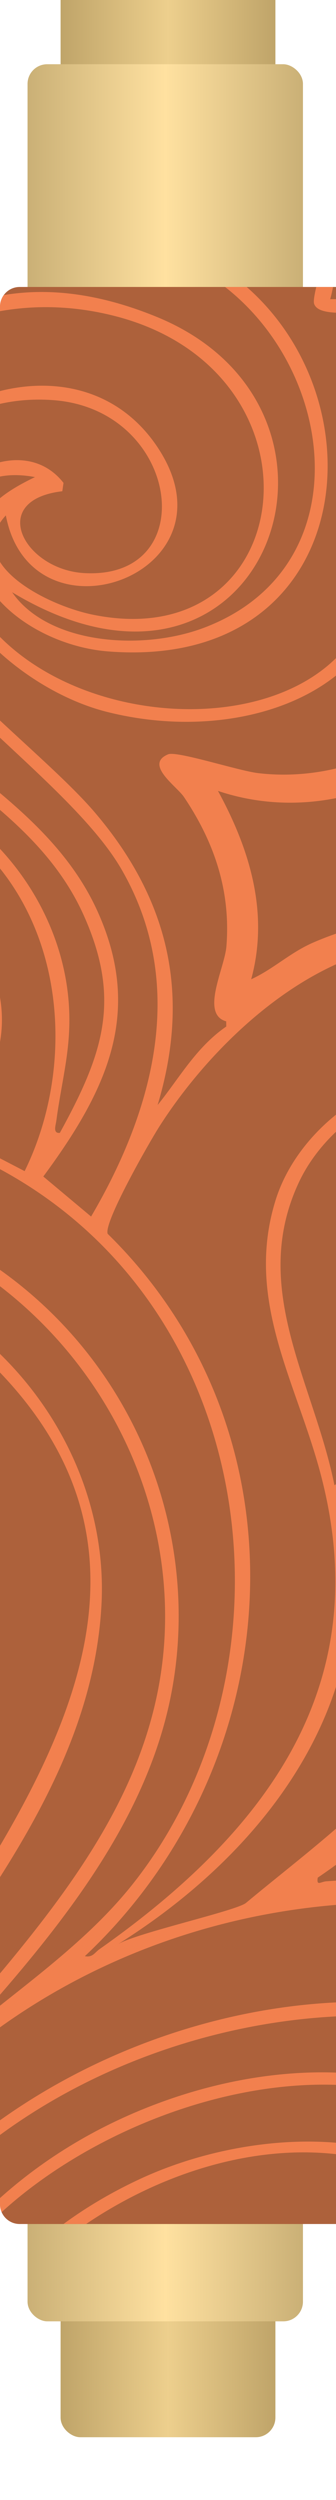 <svg width="61" height="453" viewBox="0 0 61 453" fill="none" xmlns="http://www.w3.org/2000/svg">
<g filter="url(#filter0_i_317_20435)">
<rect width="453" height="39" rx="3.567" transform="matrix(0 1 1 0 11 0)" fill="url(#paint0_linear_317_20435)"/>
</g>
<g filter="url(#filter1_i_317_20435)">
<rect width="409" height="50" rx="3.567" transform="matrix(0 1 1 0 5 23)" fill="url(#paint1_linear_317_20435)"/>
</g>
<g filter="url(#filter2_ii_317_20435)">
<g clip-path="url(#clip0_317_20435)">
<rect width="508" height="61" transform="matrix(0 1 1 0 0 52)" fill="#AD613B"/>
<path d="M-120.517 341.858C-114.031 368.339 -70.4 375.317 -46.112 361.429C-45.607 361.296 -45.561 361.992 -45.75 362.365C-54.176 379.256 -63.319 391.431 -59.136 410.908C-58.962 411.704 -58.147 411.717 -59.71 412.615C-66.142 407.861 -73.217 407.671 -80.729 410.832C-81.922 411.331 -83.054 413.019 -83.975 413.158C-84.647 413.259 -93.971 409.928 -96.901 409.631C-112.257 408.05 -134.537 418.222 -137.678 431.421C-138.168 433.476 -137.33 439.487 -137.98 440.341C-138.146 440.556 -140.328 440.986 -141.256 441.7C-148.663 447.377 -151.373 453.445 -149.599 461.973C-149.101 464.363 -145.635 468.807 -145.635 469.205C-145.635 469.685 -149.267 473.168 -149.984 474.85C-157.088 491.539 -139.248 515.561 -116.712 514.398C-116.462 524.948 -103.507 528.728 -92.801 524.626C-89.993 523.551 -84.579 518.424 -83.764 518.298C-82.654 518.134 -78.803 520.453 -76.342 520.732C-64.821 522.047 -55.988 516.484 -51.103 508.335C-49.48 505.623 -46.618 512.596 -45.599 513.955C-26.822 539.02 1.558 554.887 32.769 567.814C20.425 567.34 10.791 573.858 12.784 584.598C-6.83 588.713 -6.868 609.113 6.261 619.101C-5.652 631.763 2.298 650.38 16.227 659.414C32.633 670.059 56.091 666.152 64.086 649.653C67.166 643.294 66.147 640.158 65.671 633.792C79.314 630.676 80.062 649.444 79.609 656.961C76.407 709.588 32.12 730.29 5.461 769.983C-30.544 823.59 8.919 875.787 22.728 928.313C24.185 933.85 26.986 954.61 30.164 957.486C30.927 958.175 31.848 958.688 33.026 958.65C35.638 958.466 36.921 955.198 37.223 953.358C39.654 938.655 36.076 914.879 33.275 899.885C24.796 854.414 2.154 832.782 40.349 790.351C70.428 756.936 118.06 733.666 133.19 691.717C152.284 638.78 137.705 575.128 88.276 537.13C62.886 517.609 11.425 497.089 29.364 461.935C33.086 466.246 40.047 471.272 46.759 471.436C51.108 471.544 56.664 467.928 61.315 471.841C60.658 481.88 74.059 492.809 85.935 491.608C87.732 491.425 88.918 490.116 91.205 490.369C92.987 490.565 94.338 492.253 95.999 492.74C108.298 496.337 122.824 492.898 129.717 483.365C130.933 481.69 133.001 476.241 133.356 475.975C133.809 475.64 142.726 473.402 144.772 472.581C182.431 457.32 178.678 404.314 159.917 378.529C137.947 348.337 99.857 337.907 59.224 340.903C58.212 340.979 57.434 341.826 57.684 340.239C74.067 329.126 90.352 312.412 89.393 293.77C89.899 293.283 95.637 296.899 96.777 297.379C115.184 305.06 135.546 299.876 146.327 285.501C147.241 284.281 148.909 280.178 149.196 279.995C150.094 279.42 154.934 279.388 156.61 278.939C183.525 271.764 180.906 241.895 164.9 227.09C172.699 217.09 175.507 208.157 168.222 197.101C157.395 180.665 130.329 178.111 111.65 186.285C103.836 165.917 78.272 161.511 56.891 170.784C52.61 172.643 49.681 175.582 45.604 177.447C48.828 165.626 45.491 154.14 39.571 143.317C63.354 151.308 89.008 135.693 93.085 115.749C93.47 113.846 92.557 110.597 93.538 109.175C93.938 108.599 97.879 107.202 99.14 106.279C126.063 86.657 113.628 50.492 82.704 40.188C85.09 -4.474 15.623 -34.956 -23.644 -1.534C-67.615 -15.72 -95.677 25.092 -84.949 56.934C-121.106 74.134 -107.856 115.231 -75.708 129.524C-74.326 130.137 -70.838 130.548 -70.257 131.281C-69.51 132.223 -70.068 135.245 -69.54 137.002C-68.528 140.365 -65.402 142.268 -63.877 145.207C-84.911 145.321 -107.395 160.284 -107.705 178.686C-133.82 179.849 -155.314 199.762 -146.247 221.913C-181.694 240.517 -184.495 284.42 -157.134 309.592C-155.662 310.945 -150.882 313.379 -150.331 314.612C-149.939 315.497 -151.335 316.989 -151.396 318.164C-152.241 334.461 -139.875 343.697 -120.539 341.845L-120.517 341.858ZM-145.409 310.85C-157.602 304.794 -166.375 290.925 -168.594 279.382C-172.241 260.455 -164.706 236.541 -144.118 226.268C-137.965 223.196 -132.823 222.867 -126.542 220.769C-130.098 218.392 -135.292 220.636 -138.901 221.666C-152.038 203.239 -125.945 180.671 -102.918 184.565C-96.584 185.64 -90.144 197.158 -95.232 201.45C-98.811 204.465 -108.059 202.657 -106.172 197.48C-105.666 196.102 -99.385 196.854 -100.849 193.902C-115.02 194.079 -109.003 208.17 -96.523 204.788C-85.311 201.753 -92.68 184.395 -102.231 182.416C-103.484 166.03 -84.889 151.687 -66.414 149.715C-63.334 149.386 -59.408 150.1 -56.697 149.632C-54.953 149.329 -54.651 148.02 -52.198 147.711C-42.662 146.516 -24.716 154.039 -17.445 159.14C-1.862 170.076 4.268 191.595 -12.296 203.909L-23.523 200.875C-23.214 197.158 -20.564 194.338 -20.073 190.406C-17.393 168.692 -44.663 151.535 -68.664 161.1C-80.578 165.847 -88.233 179.103 -79.143 188.681C-70.053 198.258 -58.245 187.846 -65.35 180.924C-68.015 178.326 -70.816 179.647 -69.525 181.259C-60.827 185.899 -69.774 194.395 -77.014 187.536C-83.356 181.531 -80.155 170.936 -73.262 166.1C-47.698 148.185 -7.993 176.714 -27.366 200.154C-56.765 195.748 -93.375 202.31 -100.102 230.295C-101.4 235.706 -102.276 236.275 -104.201 241.339C-107.304 249.513 -106.64 256.549 -105.153 264.836C-104.805 266.783 -103.159 268.68 -103.069 270.721C-102.759 277.82 -105.945 283.801 -104.398 292.657C-99.679 319.776 -59.431 335.909 -35.882 314.34C-26.256 305.521 -21.251 289.926 -38.487 285.602C-41.447 287.277 -38.223 289.364 -37.74 291.197C-33.527 307.165 -64.617 309.422 -68.188 293.308C-74.659 264.09 -17.551 258.951 -8.484 291.361C2.584 330.909 -49.389 376.86 -96.063 359.634C-111.276 354.02 -121.249 337.022 -115.088 323.879C-107.116 306.849 -88.415 332.249 -100.811 335.245C-105.749 336.44 -104.39 326.743 -107.274 330.422C-109.705 333.519 -103.439 340.593 -97.323 335.909C-86.98 327.982 -105.424 306.299 -116.115 320.484C-119.769 325.333 -119.815 330.593 -119.037 336.061C-138.214 340.1 -148.738 329.486 -144.254 313.992C-143.159 310.206 -140.381 307.69 -140.094 303.891C-143.174 304.523 -145.061 308.543 -145.379 310.838L-145.409 310.85ZM-75.927 433.488C-80.442 429.967 -68.709 417.849 -59.936 429.259C-54.304 436.579 -55.346 454.773 -52.938 464.489C-45.992 492.512 -24.618 516.269 -5.343 539.052C-16.003 530.498 -25.086 520.719 -32.764 510.181C-44.497 494.08 -59.544 457.535 -88.943 463.389C-110.204 467.618 -116.87 492.418 -98.962 503.031C-87.131 510.048 -72.469 500.528 -77.822 491.02C-81.861 483.846 -82.541 494.466 -85.764 496.381C-94.885 501.805 -102.654 486.178 -92.575 478.042C-74.409 463.389 -44.535 497.892 -58.917 510.649C-67.139 517.938 -75.972 517.002 -85.395 512.109C-87.909 512.375 -92.265 522.489 -103.303 521.231C-113.125 520.112 -110.12 511.515 -112.484 509.928C-113.85 509.012 -119.309 509.372 -121.876 508.942C-142.608 505.478 -154.506 479.503 -136.711 468.908C-123.846 461.246 -118.199 475.975 -126.496 478.125C-131.487 479.42 -131.645 473.289 -133.706 475.849C-136.047 478.75 -125.545 484.035 -121.325 476.74C-115.677 466.986 -130.286 460.374 -139.112 467.58C-148.149 461.429 -144.427 446.669 -133.019 443.666C-127.244 452.838 -116.47 460.374 -103.258 457.731C-88.332 454.748 -87.667 434.386 -100.449 428.431C-114.001 422.116 -123.189 436.061 -113.744 440.195C-110.898 441.441 -106.67 442.016 -106.142 438.571C-117.429 440.922 -116.946 429.777 -108.022 429.057C-93.609 427.894 -87.999 450.575 -102.593 455.127C-113.005 458.376 -125.152 452.004 -129.675 444.045C-140.841 424.41 -104.141 405.743 -85.863 418.734C-94.062 429.303 -91.457 448.868 -72.507 447.433C-57.097 446.264 -57.596 428.014 -69.464 429.733C-72.031 430.106 -75.112 434.133 -75.919 433.501L-75.927 433.488ZM-99.822 499.637C-112.491 489.535 -106.844 470.292 -90.272 466.057C-60.812 458.528 -45.206 497.854 -33.217 513.721C-23.969 525.96 -13.233 535.714 -0.443 545.379C-16.789 538.122 -30.424 525.119 -40.322 512.084C-42.632 509.043 -46.709 500.528 -49.185 498.644C-50.68 497.506 -52.651 497.582 -53.111 497.19C-53.67 496.722 -57.218 487.929 -59.468 485.129C-68.438 473.965 -87.305 464.773 -97.482 480.249C-104.79 491.362 -93.367 505.383 -83.749 497.753C-82.02 496.381 -81.544 493.48 -79.725 492.285C-78.283 502.772 -91.057 506.635 -99.83 499.637H-99.822ZM-103.877 262.175V249.848C-103.877 231.8 -80.706 219.915 -61.763 217.469C-5.283 210.18 32.943 254.153 29.794 297.923C26.186 348.072 -30.477 375.652 -43.108 422.735L-46.49 440.436C-51.745 383.27 15.329 346.39 18.417 290.925C20.357 256.207 -11.383 221.894 -55.716 227.59C-78.97 230.58 -96.425 241.269 -102.352 260.632C-102.676 261.688 -101.589 262.472 -103.884 262.168L-103.877 262.175ZM-36.675 288.093C-25.32 293.441 -29.971 304.839 -36.705 311.78C-49.366 324.815 -68.687 324.442 -84.768 316.028C-116.417 299.472 -102.646 247.161 -67.033 240.239C-36.841 234.373 2.532 250.657 -9.586 280.431C-11.534 281.626 -14.033 276.986 -15.528 275.753C-26.581 266.593 -45.169 263.793 -58.804 270.519C-72.197 277.125 -76.403 294.446 -63.462 303.246C-49.563 312.696 -28.944 302.285 -36.675 288.093ZM-66.943 126.211C-87.078 123.935 -103.175 99.471 -100.789 83.648C-99.838 77.346 -93.307 66.959 -86.519 63.678C-96.055 77.561 -87.139 103.403 -64.421 100.192C-55.512 98.934 -47.856 89.192 -55.633 83.022C-56.592 82.264 -61.424 79.969 -62.571 80.19C-66.837 81.012 -62.209 83.142 -61.763 84.356C-58.494 93.377 -76.169 95.457 -77.452 83.591C-79.634 63.451 -46.716 56.927 -41.409 79.963C-38.042 94.585 -40.148 104.2 -30.771 118.467C-18.336 137.381 5.755 144.714 15.23 165.923C22.063 181.215 18.719 190.994 10.867 205.281C9.538 205.433 10.127 203.846 10.217 203.157C11.252 195.28 13.2 189.363 12.414 180.924C9.764 152.427 -21.809 127.545 -55.074 145.163C-62.866 140.302 -65.712 134.834 -64.625 126.584C-62.473 110.331 -36.705 110.957 -40.843 125.661C-42.368 131.079 -51.443 130.466 -47.26 123.114C-53.693 122.968 -51.292 131.129 -46.127 131.388C-33.836 132.002 -34.048 110.357 -52.855 112.424C-60.676 113.284 -66.24 119.934 -66.95 126.217L-66.943 126.211ZM-100.849 264.703C-92.363 225.851 -32.017 217.728 -2.323 246.371C52.006 298.77 -27.343 359.033 -44.769 408.701L-49.14 429.063C-56.033 410.724 -55.414 395.192 -47.607 377.246C-45.259 371.841 -38.011 362.112 -36.969 357.655C-36.622 356.17 -37.513 354.172 -37.362 353.938C-37.188 353.666 -32.432 351.194 -31.383 350.373C-10.854 334.386 0.508 313.866 -6.098 289.996C-6.596 288.181 -9.329 283.959 -9.375 283.244C-9.427 282.366 -6.377 279.894 -5.683 278.339C-0.307 266.284 -10.364 250.233 -22.859 243.975C-44.331 233.235 -77.701 233.33 -92.401 252.503L-100.842 264.71L-100.849 264.703ZM-97.074 230.567C-92.839 203.283 -51.284 197.626 -24.603 203.068C44.517 217.153 59.548 296.501 24.192 341.282C15.88 351.814 4.479 359.602 -6.113 368.37C10.383 350 26.45 330.479 31.04 307.19C38.628 268.768 15.049 225.466 -32.9 216.344C-55.391 212.064 -81.446 215.395 -97.074 230.573V230.567ZM22.207 558.022C12.482 553.92 5.189 546.612 -1.508 539.639C-22.277 518.013 -46.769 486.121 -51.677 458.376C-53.428 448.47 -51.065 429.101 -62.843 423.475C-75.836 417.267 -84.209 433.185 -75.927 436.358C-71.88 437.907 -71.956 429.512 -65.871 432.287C-57.588 436.061 -68.921 451.024 -81.612 443.609C-95.285 435.619 -84.406 406.78 -63.462 415.769C-61.477 416.622 -59.695 418.531 -57.762 419.277C-56.539 419.751 -55.059 418.753 -54.432 419.543C-53.866 420.251 -50.929 430.922 -50.514 432.73C-47.902 444.033 -47.622 455.702 -44.625 466.992C-36.894 496.166 -12.976 525.258 10.482 547.282C11.697 548.426 23.158 557.182 22.192 558.016L22.207 558.022ZM-59.325 83.914C-49.638 88.295 -58.328 97.701 -66.724 98.314C-92.544 100.192 -95.64 57.098 -67.916 54.917C-53.776 53.804 -43.402 61.814 -41.22 73.161C-43.477 70.683 -44.867 67.87 -48.06 65.935C-65.553 55.353 -88.188 74.665 -77.596 89.401C-71.284 98.188 -56.909 94.129 -59.325 83.907V83.914ZM-81.219 45.978C-81.552 24.725 -69.253 0.906 -40.08 0.425C-34.561 0.337 -23.742 4.534 -22.134 4.155C-21.054 3.902 -14.418 -1.8 -12.463 -2.95C14.023 -18.558 52.202 -8.779 68.095 13.568C75.041 23.328 77.457 32.039 76.928 43.469C104.017 50.144 119.012 81.549 98.446 100.034C96.264 101.993 88.08 105.647 87.506 106.678C86.464 108.555 87.377 113.416 86.788 116.192C83.497 131.584 64.871 142.23 46.849 140.093C43.278 139.67 32.12 136.022 30.519 136.686C26.14 138.513 32.09 142.476 33.388 144.405C39.081 152.856 41.889 161.681 41.104 171.492C40.787 175.456 36.325 183.75 41.066 185.077L41.081 186.007C35.57 189.799 32.542 195.4 28.616 200.236C34.468 180.76 31.085 163.47 17.209 147.211C6.971 135.213 -19.892 116.223 -21.575 101.93C-23.417 86.36 -10.031 70.993 9.78 72.516C32.633 74.28 36.831 104.977 15.374 103.852C4.336 103.277 -2.346 90.621 11.312 89.015L11.531 87.504C4.789 78.882 -8.627 85.222 -10.681 93.365C-14.425 108.226 3.272 124.903 19.353 128.98C45.649 135.643 73.727 123.651 70.617 98.535C98.604 92.353 87 53.577 59.949 54.215C68.035 24.953 19.761 -2.103 -8.37 17.569C-30.499 1.892 -66.18 15.256 -76.825 35.453L-81.219 45.991V45.978ZM-79.71 55.461C-80.993 25.402 -37.906 -0.182 -7.608 20.54C14.4 0.893 58.303 22.905 58.439 46.933C58.446 48.69 56.657 53.931 57.027 55.05C57.789 57.338 63.422 56.421 65.445 56.877C80.016 60.176 86.653 74.431 83.157 85.943C80.809 93.668 75.192 94.287 67.891 97.815C72.338 137.362 6.79 137.375 -6.845 105.394C-10.756 96.228 -7.653 83.838 6.352 86.449C1.429 88.832 -3.32 91.765 -4.143 96.93C-5.894 107.936 7.348 117.07 19.579 118.037C72.368 122.21 70.783 53.425 26.586 42.634C-3.81 35.213 -30.854 52.685 -38.2 76.954L-39.431 70.095C-42.715 57.623 -57.377 50.068 -72.175 53.242C-74.877 53.823 -76.901 55.442 -79.71 55.461ZM-49.517 145.852C-38.125 138.273 -21.945 140.934 -10.764 147.862C11.841 161.871 14.581 191.69 4.472 212.216L-9.488 204.965C17.42 179.9 -15.852 146.845 -49.517 145.852ZM115.07 446.125C95.931 447.358 105.293 464.773 123.043 460.077C150.774 452.737 147.558 417.292 136.603 399.971C95.577 335.125 -7.011 362.769 -32.16 423.045C-45.924 456.018 -33.565 484.174 -14.154 512.925C-8.121 521.863 -0.617 530.144 5.234 539.039C-18.653 514.062 -41.952 485.382 -43.5 452.156C-46.739 382.745 29.341 325.535 111.499 350.822C134.821 357.996 155.712 376.272 163.027 396.179C173.144 423.728 169.634 468.585 125.927 471.961C114.157 472.871 97.124 467.555 96.951 455.93C96.838 448.35 106.811 440.821 115.07 446.112V446.125ZM-37.43 83.907C-33.127 57.231 -3.244 34.846 29.523 45.871C59.405 55.928 69.56 101.418 37.072 113.739C25.808 118.012 8.73 116.773 2.199 107.316C48.095 134.948 69.884 74.431 28.526 57.452C-2.731 44.619 -22.602 60.872 -35.716 82.536C-36.222 83.376 -35.256 84.274 -37.43 83.914V83.907ZM1.059 93.39C5.657 117.494 43.188 104.206 29.017 81.682C14.045 57.882 -23.289 73.679 -24.588 97.511C-25.705 118.075 11.441 139.063 22.116 157.629C33.962 178.225 28.073 200.824 16.537 220.446L7.862 213.189C19.519 197.417 25.989 183.446 17.699 165.12C6.163 139.638 -26.951 132.514 -34.508 104.528C-42.066 76.543 -12.878 48.437 21.104 57.332C60.334 67.598 54.324 118.948 16.929 111.4C8.186 109.636 -6.747 101.842 1.067 93.383L1.059 93.39ZM-19.303 501.129C-38.17 469.268 -42.42 437.749 -19.627 406.362C15.933 357.39 109.348 345.821 137.547 406.78C144.87 422.609 144.575 459.463 116.21 458.831C105.86 458.604 104.47 448.673 113.274 448.04C116.256 447.825 118.309 450.531 120.37 448.337C115.078 439.032 99.419 440.979 95.652 450.417C89.522 465.785 111.847 477.227 127.913 473.959C125.731 485.508 110.208 492.481 97.434 487.777C95.735 487.152 92.979 485.002 91.87 484.825C89.597 484.452 86.985 486.545 84.486 486.64C75.109 486.987 64.984 477.069 67.506 469.35C67.793 468.478 73.591 466.664 74.875 466.518C85.528 465.311 89.665 475.684 82.893 476.31C79.374 476.633 79.601 473.56 76.581 473.959C75.69 479.42 86.026 479.844 88.087 475.697C91.122 469.603 84.071 464.552 77.336 464.16C84.667 459.381 89.182 454.204 85.943 446.119C111.749 441.005 113.04 412.886 102.092 396.64C86.539 373.56 55.773 371.076 28.737 381.114C-17.77 398.391 -36.803 445.891 -24.384 485.464C-22.949 490.022 -20.118 494.902 -18.895 499.207C-18.714 499.845 -17.898 501.274 -19.303 501.129ZM77.329 686.35C83.383 666.879 96.09 647.82 94.671 627.256C92.949 602.248 75.154 581.109 50.081 568.503C36.401 561.626 30.791 562.112 19.549 551.081C-20.684 511.578 -45.425 451.827 -4.535 405.73C17.873 380.47 72.059 363.338 97.555 394.731C110.744 410.965 110.812 440.929 82.153 444.197C80.983 445.474 83.723 447.965 84.055 449.652C86.049 459.963 67.831 468.478 56.914 465.425C55.555 464.533 56.672 464.527 57.427 463.939C66.963 456.568 73.674 450.607 66.743 439.178C86.985 441.004 96.052 426.004 92.036 410.724C85.112 384.389 49.205 383.807 25.461 394.819C-32.855 421.869 -24.588 494.232 14.257 531.478C43.792 559.799 85.331 569.028 96.709 609.733C103.866 635.347 96.052 665.381 77.313 686.35H77.329ZM-3.455 816.573C-3.161 807.679 -2.006 798.494 1.475 790.054C5.521 780.269 14.408 772.278 22.222 764.439C69.258 717.293 106.773 695.99 102.258 627.218C98.144 564.565 42.456 562.776 7.243 520.289C-12.885 496.002 -19.635 457.548 -7.819 429.531C2.788 404.384 43.497 380.229 74.958 394.048C97.751 404.068 96.196 441.023 64.479 437.268C80.945 422.04 66.23 406.735 44.509 406.268C-13.58 405.01 -13.603 468.794 3.951 500.914C23.596 536.852 72.255 551.397 93.561 585.818C110.571 613.298 110.601 653.168 101.096 682.55C85.581 730.499 25.491 752.119 3.951 797.179L-3.463 816.567L-3.455 816.573ZM11.629 879.788C8.836 876.065 7.492 870.742 6.103 866.406C-3.81 835.462 -6.415 817.332 11.999 788.114C32.082 756.253 72.542 735.929 93.304 704.473C114.836 671.842 116.15 614.904 94.059 582.253C69.205 545.512 16.204 532.344 1.286 488.618C-6.619 465.45 -9.405 410.503 33.939 413.866C47.023 414.884 65.687 425.624 55.426 437.578C63.769 439.892 68.442 442.326 66.419 450.588C64.554 458.218 46.54 472.208 38.069 462.567C65.339 462.852 55.804 430.991 36.219 425.864C-6.053 414.795 1.173 468.996 8.609 488.176C26.035 533.109 77.683 539.734 104.365 576.153C126.365 606.186 128.147 649.286 118.045 682.816C101.851 736.58 36.076 759.717 12.792 810.252C2.388 832.838 6.065 856.595 11.637 879.776L11.629 879.788ZM41.081 642.093C42.365 640.386 37.737 638.925 36.725 637.219C31.448 628.261 49.945 618.507 57.835 632.812C67.408 650.171 46.94 665.248 26.344 658.547C12.633 654.091 2.26 637.983 8.013 626.105C9.266 623.507 14.219 620.176 13.924 617.786C13.69 615.896 8.466 614.505 6.48 611.97C3.377 608 2.652 602.513 3.823 597.943C6.171 588.72 17.216 590.629 18.817 587.74C20.953 583.877 16.288 578.618 22.939 574.755C29.515 570.937 34.43 574.711 39.247 574.408C44.064 574.104 40.855 568.105 39.209 566.234C82.025 582.809 101.647 617.628 86.585 655.861C86.283 656.632 86.026 658.529 84.886 658.535C87.755 635.392 89.129 608.342 70.843 589.055C60.764 578.428 44.985 572.473 31.327 583.043C20.221 591.634 20.802 611.477 36.559 615.561C37.593 616.282 31.644 619.126 30.519 620.296C24.879 626.175 25.128 635.98 32.837 640.48C34.271 641.315 40.002 643.546 41.089 642.093H41.081ZM67.944 750.557C83.036 736.751 97.819 725.992 108.562 709.025C133.213 670.084 133.704 607.16 102.855 570.469C77.744 540.6 32.286 529.942 14.528 495.237C5.363 477.315 -7.344 421.269 33.569 427.457C51.878 430.226 63.512 462.447 36.559 460.039C37.02 457.934 40.077 457.99 41.844 455.936C46.087 450.986 44.856 437.894 36.748 436.181C23.06 433.286 17.118 451.119 15.646 459.28C4.268 522.287 69.469 526.857 104.063 566.929C146.803 616.446 142.243 664.262 108.932 716.288C90.058 745.766 55.056 763.997 31.72 791.344C-3.403 832.503 20.41 860.28 28.02 903.696C30.33 916.883 31.614 930.31 32.022 943.636L27.741 925.424C18.96 895.011 4.751 861.374 9.478 829.621C14.158 798.203 43.671 772.778 67.951 750.564L67.944 750.557ZM9.379 774.219C18.62 758.883 33.849 746.796 46.344 733.426C66.102 712.287 80.318 687.759 94.716 663.933L99.963 647.795C98.634 701.78 45.808 735.386 9.379 774.219ZM88.321 286.468C75.313 276.777 67.476 256.662 79.609 244.177C93.319 230.068 120.167 245.132 116.218 257.769C114.482 263.332 104.274 263.584 102.704 258.249C102.228 256.618 103.217 255.537 102.998 254.311C101.956 248.438 87.966 249.728 86.426 257.478C83.844 270.475 100.763 285.71 116.603 284.028C139.328 281.613 148.532 252.579 146.757 236.591C144.734 218.379 122.552 196.861 98.959 204.598C83.421 184.287 55.811 198.814 50.02 217.513C44.419 235.605 53.758 250.259 58.212 267.105C67.861 303.593 50.602 330.314 18.047 353.211C17.209 353.799 16.816 354.747 15.404 354.469C52.701 319.441 56.559 259.829 19.549 223.575C18.764 221.565 27.061 207.076 28.866 204.232C40.183 186.405 65.687 162.231 92.655 173.793C103.557 178.465 101.722 183.105 106.441 190.065C109.838 195.078 113.862 190.4 118.664 189.022C135.493 184.199 158.112 186.866 164.719 202.582C169.218 213.284 163.964 218.55 157.357 227.109C175.538 241.731 178.958 274.331 146.01 275.134C141.306 281.809 139.2 287.84 130.684 292.012C115.478 299.459 100.665 295.672 88.314 286.475L88.321 286.468ZM127.143 597.216C121.563 589.567 117.69 581.09 112.179 573.403C82.115 531.485 13.698 523.115 16.937 467.953C17.337 461.094 21.406 441.826 29.953 439.026C44.66 434.203 44.992 457.131 34.596 457.529C31.644 457.643 29.953 452.851 25.34 457.927C18.734 465.197 19.164 478.82 21.822 487.228C28.586 508.575 64.501 525.675 83.368 540C104.078 555.728 118.249 575.04 127.143 597.216ZM44.66 344.816C42.961 346.232 24.947 350.221 21.467 352.269C43.965 338.147 61.036 317.45 63.633 293.39C65.619 275.058 58.794 248.893 77.683 234.986C100.19 218.411 136.127 236.035 124.017 259.874C118.777 270.19 98.936 271.278 99.223 258.394L103.761 263.123C118.083 268.041 122.673 256.112 115.69 246.813C107.339 235.687 88.034 231.427 77.321 242.907C68.669 252.18 70.201 265.19 75.456 275.437C76.407 277.289 81.685 284.193 81.722 284.724C81.775 285.634 80.198 286.367 80.311 287.739C80.424 289.111 83.965 292.967 84.154 296.026C84.282 298.151 83.127 301.912 82.394 304.042C76.725 320.554 58.423 333.349 44.66 344.816ZM59.964 436.017C65.996 422.008 46.17 412.065 31.606 411.35C29.764 411.262 26.223 412.931 25.234 411.375C35.638 407.816 54.082 406.976 62.991 413.569C71.258 419.682 71.462 432.805 59.964 436.017ZM38.998 598.967C34.052 594.94 45.204 585.723 51.319 597.184C59.36 612.255 35.819 620.53 28.632 607.33C20.478 592.361 35.215 575.236 54.883 580.925C74.55 586.615 84.471 615.207 84.108 630.72C81.7 628.071 80.59 624.86 78.053 622.205C71.591 615.441 61.066 612.23 50.896 613.013C57.05 607.153 56.997 596.679 49.756 591.533C42.516 586.387 32.437 592.5 35.978 598.651C37.374 601.072 43.241 604.429 44.856 600.705L38.998 598.967ZM35.034 638.938C25.347 633.805 28.73 621.851 38.024 617.729C57.638 609.031 83.678 620.745 82.991 639.57C78.423 630.815 71.764 624.392 60.394 631.346C55.532 625.302 48.745 620.22 39.768 624.879C33.086 628.343 31.772 633.173 35.034 638.938ZM60.719 269.128C56.936 250.36 45.219 233.399 54.309 214.144C58.967 204.282 71.206 194.762 84.735 197.493C94.353 199.433 102.945 210.844 93.13 216.931C85.044 221.951 74.316 215.187 81.035 209.971C83.557 208.018 88.314 209.523 88.646 208.113C89.507 204.383 76.053 205.856 76.543 213.783C77.381 227.299 104.727 220.111 100.054 206.608C124.093 200.015 142.914 220.939 144.5 239.114C145.867 254.785 133.9 285.147 109.755 281.481C99.231 279.881 87.204 267.832 88.827 258.856C89.665 254.222 95.947 250.088 99.963 254.905C92.24 258.432 98.634 268.49 105.814 269.609C136.452 274.401 136.263 230.156 104.795 226.844C77.517 223.974 63.557 241.143 61.489 261.865C61.255 264.179 62.727 267.902 60.726 269.128H60.719ZM131.673 675.609C128.819 691.116 121.48 706.692 110.155 719.209L124.493 693.291L131.673 675.603V675.609Z" fill="#F2804E"/>
</g>
</g>
<defs>
<filter id="filter0_i_317_20435" x="11" y="-11.362" width="39" height="464.362" filterUnits="userSpaceOnUse" color-interpolation-filters="sRGB">
<feFlood flood-opacity="0" result="BackgroundImageFix"/>
<feBlend mode="normal" in="SourceGraphic" in2="BackgroundImageFix" result="shape"/>
<feColorMatrix in="SourceAlpha" type="matrix" values="0 0 0 0 0 0 0 0 0 0 0 0 0 0 0 0 0 0 127 0" result="hardAlpha"/>
<feOffset dy="-11.362"/>
<feGaussianBlur stdDeviation="5.681"/>
<feComposite in2="hardAlpha" operator="arithmetic" k2="-1" k3="1"/>
<feColorMatrix type="matrix" values="0 0 0 0 0 0 0 0 0 0 0 0 0 0 0 0 0 0 0.25 0"/>
<feBlend mode="normal" in2="shape" result="effect1_innerShadow_317_20435"/>
</filter>
<filter id="filter1_i_317_20435" x="5" y="11.638" width="50" height="420.362" filterUnits="userSpaceOnUse" color-interpolation-filters="sRGB">
<feFlood flood-opacity="0" result="BackgroundImageFix"/>
<feBlend mode="normal" in="SourceGraphic" in2="BackgroundImageFix" result="shape"/>
<feColorMatrix in="SourceAlpha" type="matrix" values="0 0 0 0 0 0 0 0 0 0 0 0 0 0 0 0 0 0 127 0" result="hardAlpha"/>
<feOffset dy="-11.362"/>
<feGaussianBlur stdDeviation="5.681"/>
<feComposite in2="hardAlpha" operator="arithmetic" k2="-1" k3="1"/>
<feColorMatrix type="matrix" values="0 0 0 0 0 0 0 0 0 0 0 0 0 0 0 0 0 0 0.25 0"/>
<feBlend mode="normal" in2="shape" result="effect1_innerShadow_317_20435"/>
</filter>
<filter id="filter2_ii_317_20435" x="0" y="46.319" width="61" height="362.362" filterUnits="userSpaceOnUse" color-interpolation-filters="sRGB">
<feFlood flood-opacity="0" result="BackgroundImageFix"/>
<feBlend mode="normal" in="SourceGraphic" in2="BackgroundImageFix" result="shape"/>
<feColorMatrix in="SourceAlpha" type="matrix" values="0 0 0 0 0 0 0 0 0 0 0 0 0 0 0 0 0 0 127 0" result="hardAlpha"/>
<feOffset dy="-5.681"/>
<feGaussianBlur stdDeviation="2.84"/>
<feComposite in2="hardAlpha" operator="arithmetic" k2="-1" k3="1"/>
<feColorMatrix type="matrix" values="0 0 0 0 0 0 0 0 0 0 0 0 0 0 0 0 0 0 0.4 0"/>
<feBlend mode="normal" in2="shape" result="effect1_innerShadow_317_20435"/>
<feColorMatrix in="SourceAlpha" type="matrix" values="0 0 0 0 0 0 0 0 0 0 0 0 0 0 0 0 0 0 127 0" result="hardAlpha"/>
<feOffset dy="5.681"/>
<feGaussianBlur stdDeviation="2.84"/>
<feComposite in2="hardAlpha" operator="arithmetic" k2="-1" k3="1"/>
<feColorMatrix type="matrix" values="0 0 0 0 1 0 0 0 0 0.908 0 0 0 0 0.75 0 0 0 0.4 0"/>
<feBlend mode="normal" in2="effect1_innerShadow_317_20435" result="effect2_innerShadow_317_20435"/>
</filter>
<linearGradient id="paint0_linear_317_20435" x1="226.5" y1="0" x2="226.5" y2="39" gradientUnits="userSpaceOnUse">
<stop stop-color="#BFA469"/>
<stop offset="0.5" stop-color="#EDCF8D"/>
<stop offset="1" stop-color="#BFA469"/>
</linearGradient>
<linearGradient id="paint1_linear_317_20435" x1="204.5" y1="0" x2="204.5" y2="50" gradientUnits="userSpaceOnUse">
<stop stop-color="#CAB076"/>
<stop offset="0.5" stop-color="#FFE1A0"/>
<stop offset="1" stop-color="#CAB076"/>
</linearGradient>
<clipPath id="clip0_317_20435">
<path d="M3.567 52C1.597 52 0 53.597 0 55.567V399.433C0 401.403 1.597 403 3.567 403H61V52H3.567Z" fill="white"/>
</clipPath>
</defs>
</svg>
